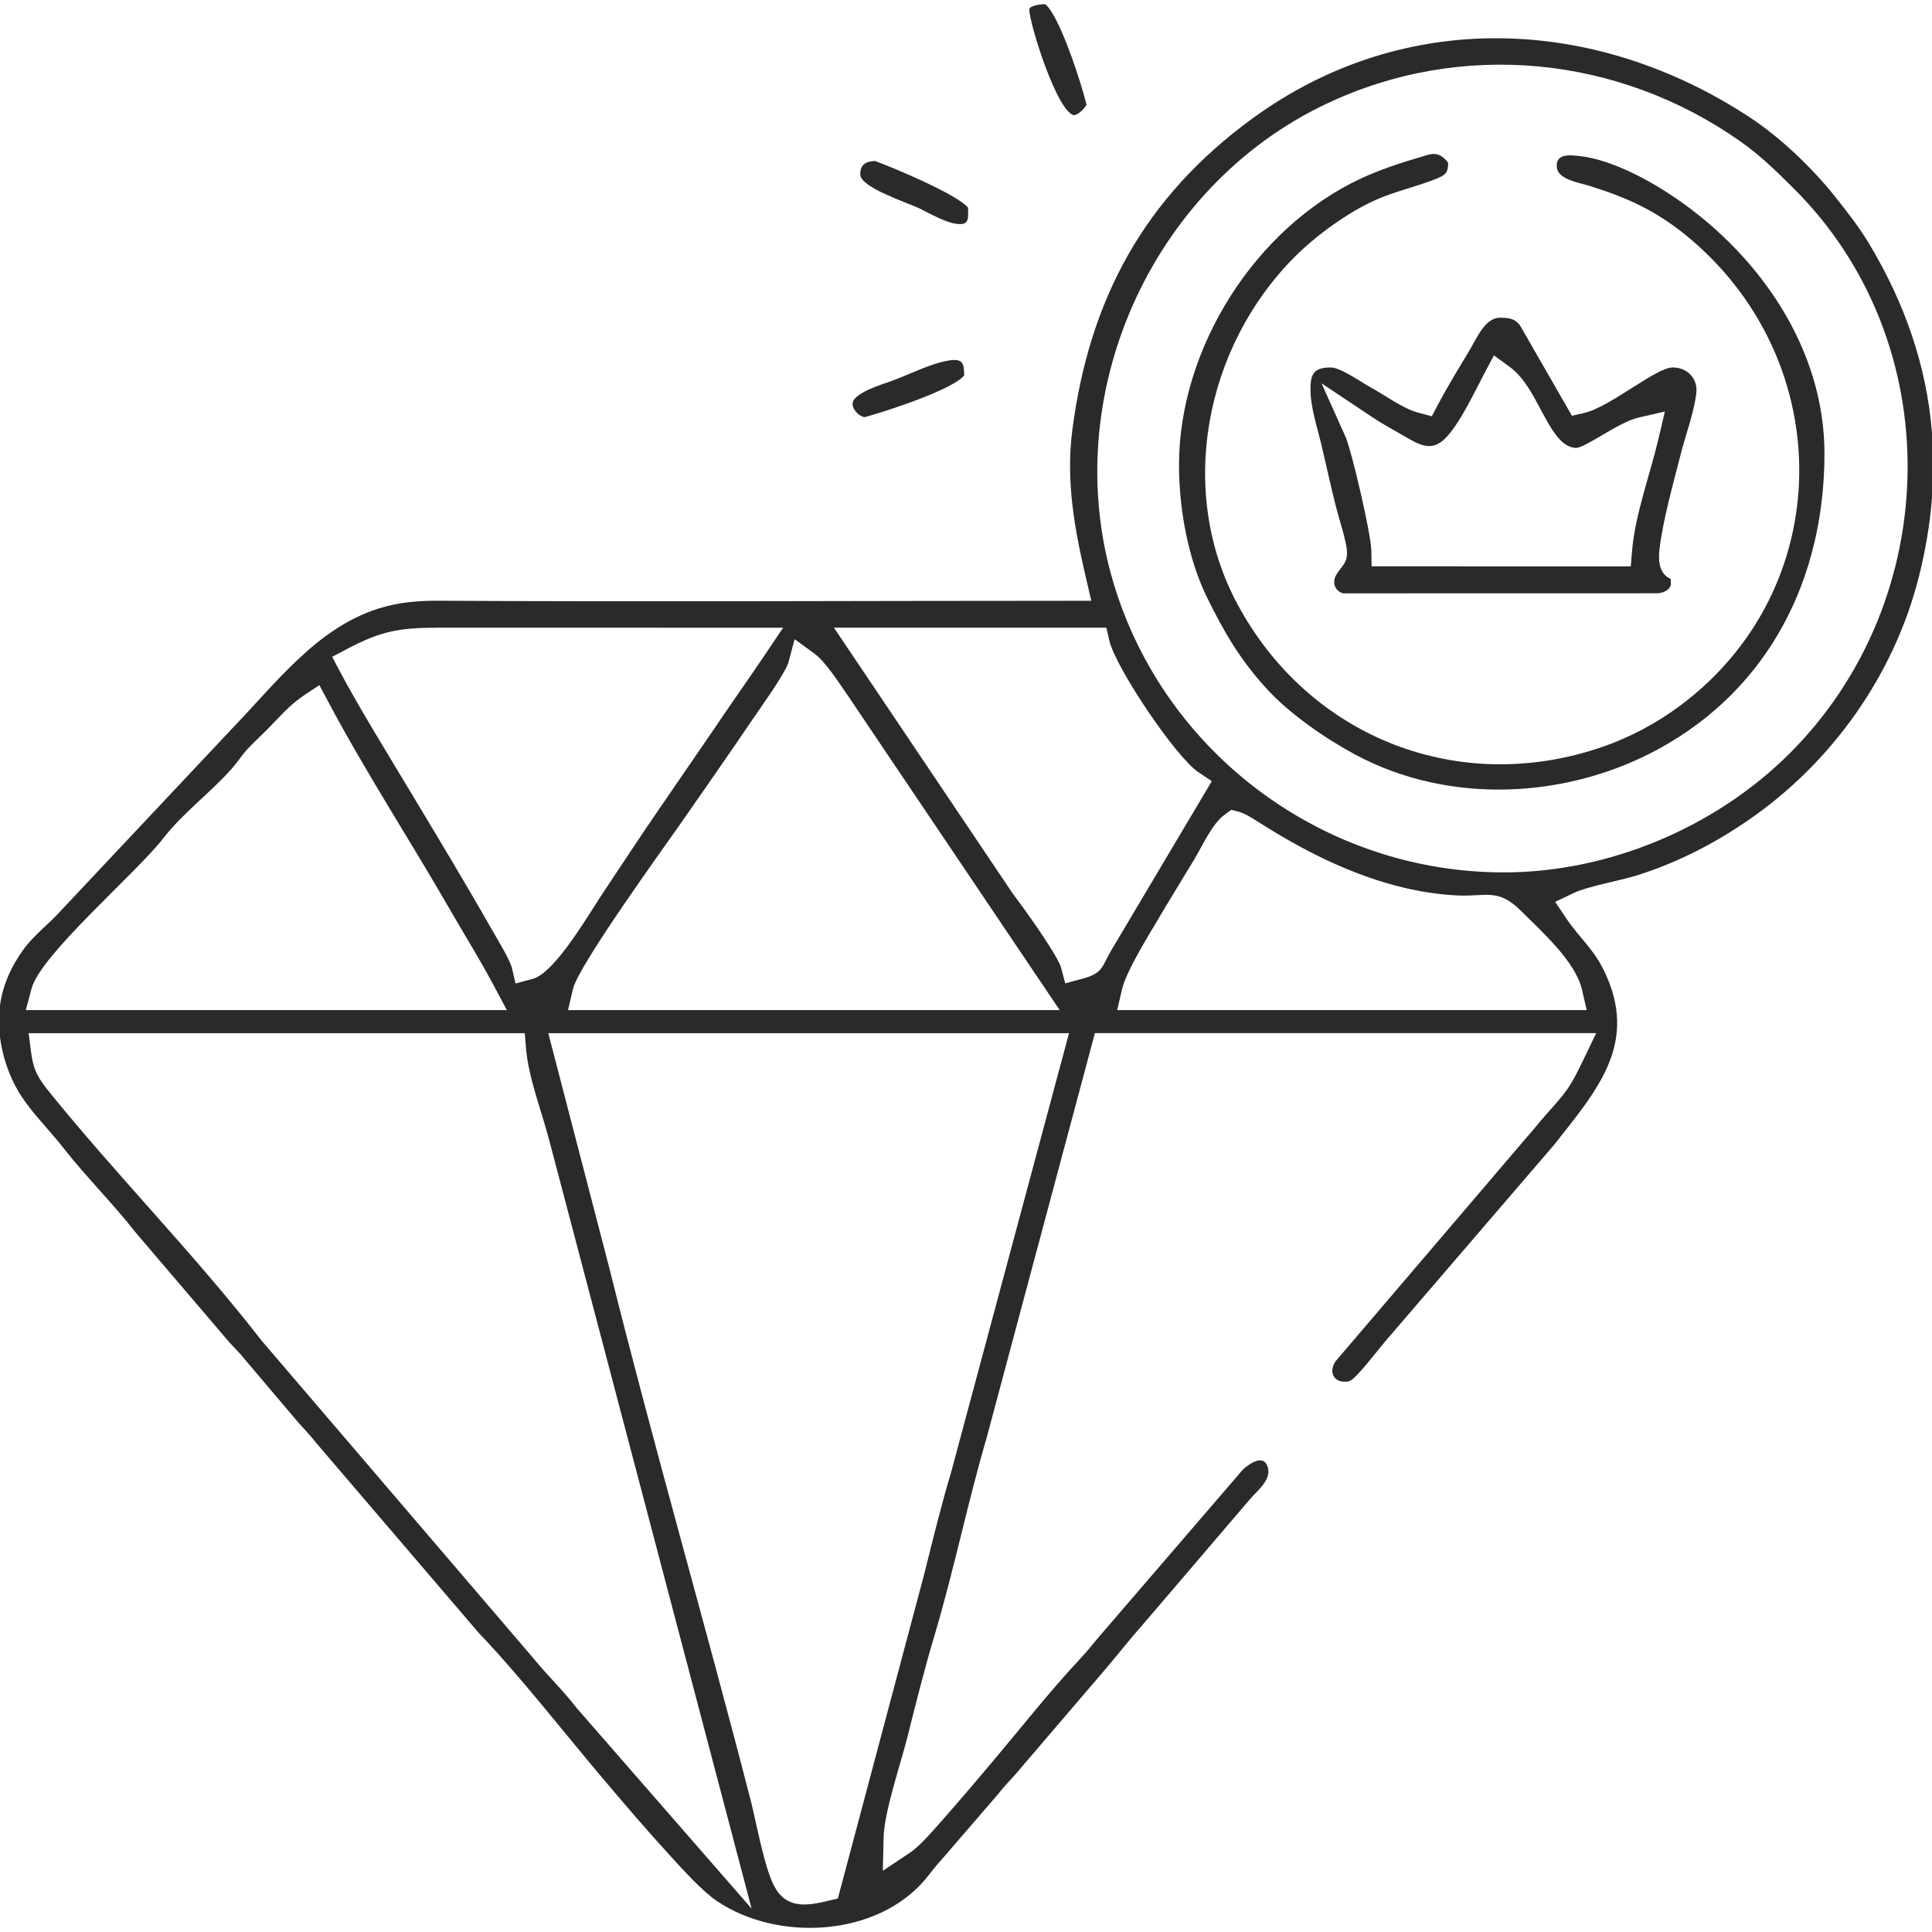 <svg xmlns="http://www.w3.org/2000/svg" xml:space="preserve" width="133.333" height="133.333" style="shape-rendering:geometricPrecision;text-rendering:geometricPrecision;image-rendering:optimizeQuality;fill-rule:evenodd;clip-rule:evenodd" version="1.1" viewBox="0 0 1388.89 1388.89"><defs><style type="text/css">.fil0{fill:none}.fil1{fill:#2b2a29}</style></defs><g id="Layer_x0020_1"><path d="M0 0h1388.89v1388.89H0z" class="fil0"/><g id="_2752269899744"><path d="M0 0h1388.89v1388.89H0z" class="fil0"/><g><g><path d="M781.11 75.31c-3.83-15.96-19.9-65.25-29.87-72.36-3.48.17-11.34 1.02-11.34 4.04.69 11.85 19.88 72.72 31.96 75.78 3.08-.01 7.48-4.34 9.25-7.46z" class="fil1"/></g><g><path d="M695.93 149.31c-7.78-9.45-52.66-28.4-66.96-33.6-6.29.31-10.55 2.33-10.55 9.62 0 9.58 34 20.27 42.87 24.67 6.92 3.44 17.83 9.57 25.39 10.77 10.05 1.59 9.38-2.84 9.24-11.46z" class="fil1"/></g><g><path d="M621.52 299.9c14.91-3.98 64.29-20.05 71.63-30.14-.09-8.98-1.34-12.09-10.83-10.63-13.37 2.06-29.11 10.37-42.02 14.99-5.63 2.01-27.39 8.43-27.39 16.21 0 4.16 4.4 8.82 8.61 9.57z" class="fil1"/></g><g><path d="M1092.69 233.87c-3.81-4.96-8.22-5.46-14.49-5.46-10.59 0-16.75 15.01-21.36 22.7-7.85 13.09-15.8 26.01-22.96 39.5l-4.59 8.65-9.46-2.51c-11.59-3.08-24.2-12.7-34.91-18.52-6.24-3.4-21.27-14.06-28.19-14.06-11.41 0-14.57 3.95-14.66 14.94-.11 13.34 4.85 27.91 7.91 40.81 3.5 14.79 6.72 29.66 10.43 44.41 1.89 7.5 7.73 25.18 7.93 32.49.24 8.49-4.28 10.38-7.78 16.53-3.15 5.52-.84 11.6 5.04 13.2l225.81-.05c3.73 0 9.76-2.43 9.76-6.93 0-.81 0-2.08-.06-3.35-7.71-3.3-9.22-11.72-8.15-21.04 2.46-21.37 9.92-47.41 15.19-68.29 3.46-13.71 9.83-30.8 11.33-44.44 1.16-10.52-6.71-18.29-17.03-18.29-11.99 0-44.77 28.34-63.48 32.68l-8.92 2.07-37.35-65.04zm-107.04 65.45c8.69 5.8 18.02 10.78 27.04 16.03 9.74 5.67 17.53 8.36 26.06 0 10.56-10.35 21.47-33.98 28.55-47.31l6.67-12.56 11.48 8.38c12.25 8.94 19.44 26.27 26.89 39.19 4.35 7.54 11.07 18.94 20.94 18.94 8-.98 30.35-18.46 44.26-21.69l19.31-4.48-4.52 19.3c-6.01 25.69-16.88 54.78-19.05 80.71l-.94 11.3H986.06l-.27-12.04c-.38-11.81-13.64-69.09-18.28-80.54l-17.47-38.99 35.59 23.74z" class="fil1"/></g><g><path d="M847.57 334.33c0 30.84 6.31 66.73 19.87 94.56 12.52 25.68 24.31 45.81 43.78 66.93 16.28 17.66 42.06 35.42 63.24 46.76 67.27 36.02 151.93 31.95 218.21-4.34 79.55-43.57 118.91-122.9 118.91-212.16 0-74.95-46.03-141.59-106.06-183.04-18.8-12.98-46.32-28.07-69.37-30.78-7.78-.91-18.08-2.06-16.94 8.23.94 8.41 15.35 10.7 22.13 12.76 28.79 8.75 50.42 18.73 73.78 38.47 106.22 89.78 105.02 251.85-7.25 335.55-16.67 12.42-35.87 22.72-55.52 29.53-103.25 35.82-210.96-6.37-262.62-102.2-43.96-81.54-23.56-185.25 41-249.92 15.46-15.5 38.8-32.47 58.87-41.23 14.54-6.35 29.22-9.32 43.21-15.05 6.37-2.61 8.22-4.22 8.23-11.13-.44-1.61-3.84-4.46-5.35-5.28-4.99-2.7-9.07-.63-14.27.86-14.06 4.04-29.68 9.25-42.93 15.42-76.2 35.45-130.91 122.13-130.91 206.06z" class="fil1"/></g><g><path d="M1096.39 818.95 960.01 978.74c-5.52 8.61-.23 16.36 9.95 14.22 5.26-1.88 21.81-24.15 26.54-29.44l120.69-140.48c30.92-39.33 61.57-73.27 35.61-125.86-7.75-15.71-17.28-22.75-26.86-37l-7.96-11.85 12.88-6.15c11.05-5.28 33.15-8.86 46.04-12.92 28.91-9.11 55.48-22.76 80.4-39.97 59.72-41.26 104.2-103.85 122.07-174.35 4.74-18.72 8.02-37.79 9.51-57.04v-46.8c-3.87-48.67-19.95-93.8-45.01-135.58-7.47-12.45-15.48-22.6-24.45-33.91-16.36-20.61-39.34-42.65-61.35-57.14-111.13-73.15-248.65-79.06-358 .9-77.28 56.5-116.9 129.33-129.18 223.77-4.82 37.01 1.72 71.77 10.1 107.63l3.54 15.13h-15.55c-150.96 0-301.93.84-452.88-.04-15.73-.09-29.85 1.04-44.85 5.89-43.86 14.17-73.39 53.91-104.24 85.83L44.37 654.03c-8.53 9.66-19.9 18.03-27.45 28.46C8.14 694.62 2.04 707.91-.01 722.8v22.81c.7 5.4 1.85 10.72 3.36 15.94 8.44 29.26 24.69 41.36 42.52 64.05 16.47 20.96 35.46 39.72 51.9 60.73l64.62 75.73c4.25 5.26 9.11 9.46 13.12 14.61l38.91 45.91c4.51 5.04 8.94 9.66 13.1 14.96l116.47 136.15c30.5 31.93 59.64 69.63 88.29 103.54 16.25 19.24 32.67 38.49 49.7 57.05 8.94 9.75 22.82 25.28 33.74 32.59 43.5 29.13 114.37 25.56 149.23-15.59 4.42-5.22 7.99-10.33 12.76-15.37l39.17-45.4c4.29-5.47 8.59-9.95 13.11-14.98l64.69-75.61c8.96-10.47 17.37-21.38 26.47-31.56l77.36-90.5c5.93-6.93 17.49-15.5 11.86-25.39-3.78-6.63-13.83.98-17.15 4.32l-104.11 120.98c-4.28 5.28-8.39 10.23-13.17 15.34-21.56 23.1-42.24 49.39-62.69 73.64-11.64 13.81-23.33 27.62-35.3 41.14-5.93 6.69-16.29 18.99-23.59 23.86l-19.69 13.13.52-23.66c.41-18.95 12.52-53.74 17.46-73.66 6.01-24.16 12.15-48.4 19.26-72.26 13.93-46.74 23.59-94.66 37.28-141.35l77.93-291.26h360.38l-8.51 17.68c-10.16 21.09-11.57 23.06-27.41 40.74-5.23 5.84-9.85 12.04-15.2 17.81zM20.6 742.73h356.65l.94 11.3c1.78 21.31 12.02 47.15 17.35 68.32l144.79 549.76-125.99-144.51-.22-.29c-9.45-12.25-20.83-23.06-30.49-34.98L187.93 963.6l-.18-.23C140.18 902.06 84.62 845.78 35.63 785.25c-7.89-9.75-11.59-15.62-13.25-28.62l-1.79-13.9zm574.56 623.79c-15.66 3.74-30.14 5.78-38.8-11-7.09-13.74-12.74-45.94-16.82-61.75-32.77-127.12-69.34-253.25-101.09-380.57l-44.3-170.47h374.36l-84.61 315.09c-7.28 24.41-13.33 49.09-19.48 73.74l-62.1 233.25-7.16 1.7zm295.73-782.86c5.33 1.42 15.16 8.24 20.08 11.26 11.22 6.9 22.59 13.42 34.37 19.33 31.92 16.02 67.12 27.94 103.02 29.51 19.83.87 28.54-5.41 44.95 10.94 14.35 14.3 39.19 36.44 43.83 56.3l3.54 15.14H803.13l3.54-15.14c2.85-12.17 16.98-35.09 23.54-46.24 9.31-15.84 19.01-31.42 28.47-47.17 5.93-9.87 12.57-25.27 21.76-31.98l4.76-3.47 5.69 1.52zM585.78 470.12c7.61 5.56 17.62 21.13 23.35 29.37L761.8 726.14H408.35l3.54-15.14c4-17.09 65.14-101.35 77.61-119.27 17.28-24.84 34.65-49.65 51.61-74.71 5.91-8.73 22.11-31.05 25.54-40.31l4.61-17.21 14.53 10.62zM236 504.54c27.18 51.16 59.38 100.42 88.29 150.75 10.11 17.61 20.89 34.79 30.43 52.74l9.63 18.11H18.55l4.16-15.52c6.54-24.42 75.31-83.03 94.43-107.69 14.69-18.93 34.01-32.85 49.71-50.6 4-4.54 6.99-9.43 11.22-13.99 4.11-4.43 8.53-8.44 12.81-12.7 9.08-9.03 16.57-18.35 27.39-25.57l11.33-7.56 6.39 12.04zm363.52-53.3h195.82l2.22 9.52c4.49 19.19 47.62 83.46 63.86 94.3l9.74 6.5-72.67 122.28c-6.55 11.36-5.52 15.83-20.81 19.89l-11.89 3.17-3.15-11.79c-3.55-10.29-26.86-42.54-34.63-52.83l-.39-.55-128.1-190.48zM367.8 694.96c-2.43-7.12-10.5-20.16-14.41-27.04-9.57-16.87-19.43-33.59-29.32-50.27-15.84-26.7-31.92-53.24-47.92-79.84-10.86-18.05-21.68-36.09-31.56-54.7l-5.8-10.92 10.94-5.77c24.91-13.13 37.86-15.19 66.47-15.19l246.79.02-12.91 19.2c-12.89 19.18-26.33 37.98-39.23 57.24l-39.27 57.23c-13.07 19.06-25.7 38.43-38.54 57.65-9.76 14.59-33.98 56.86-50.15 61.16L370.61 707l-2.8-12.03zm713.17-67.81c-128.78 0-243.86-85.05-280.63-208.54-39.86-133.85 26.78-283.96 152.9-343.86 97.09-46.11 210.08-34.83 297.7 26.77 14.77 10.39 25.46 21.04 38.18 33.63 111.94 110.85 108.24 296.12-2.72 406.63-53.41 53.19-130.02 85.38-205.43 85.38z" class="fil1"/></g></g></g></g></svg>